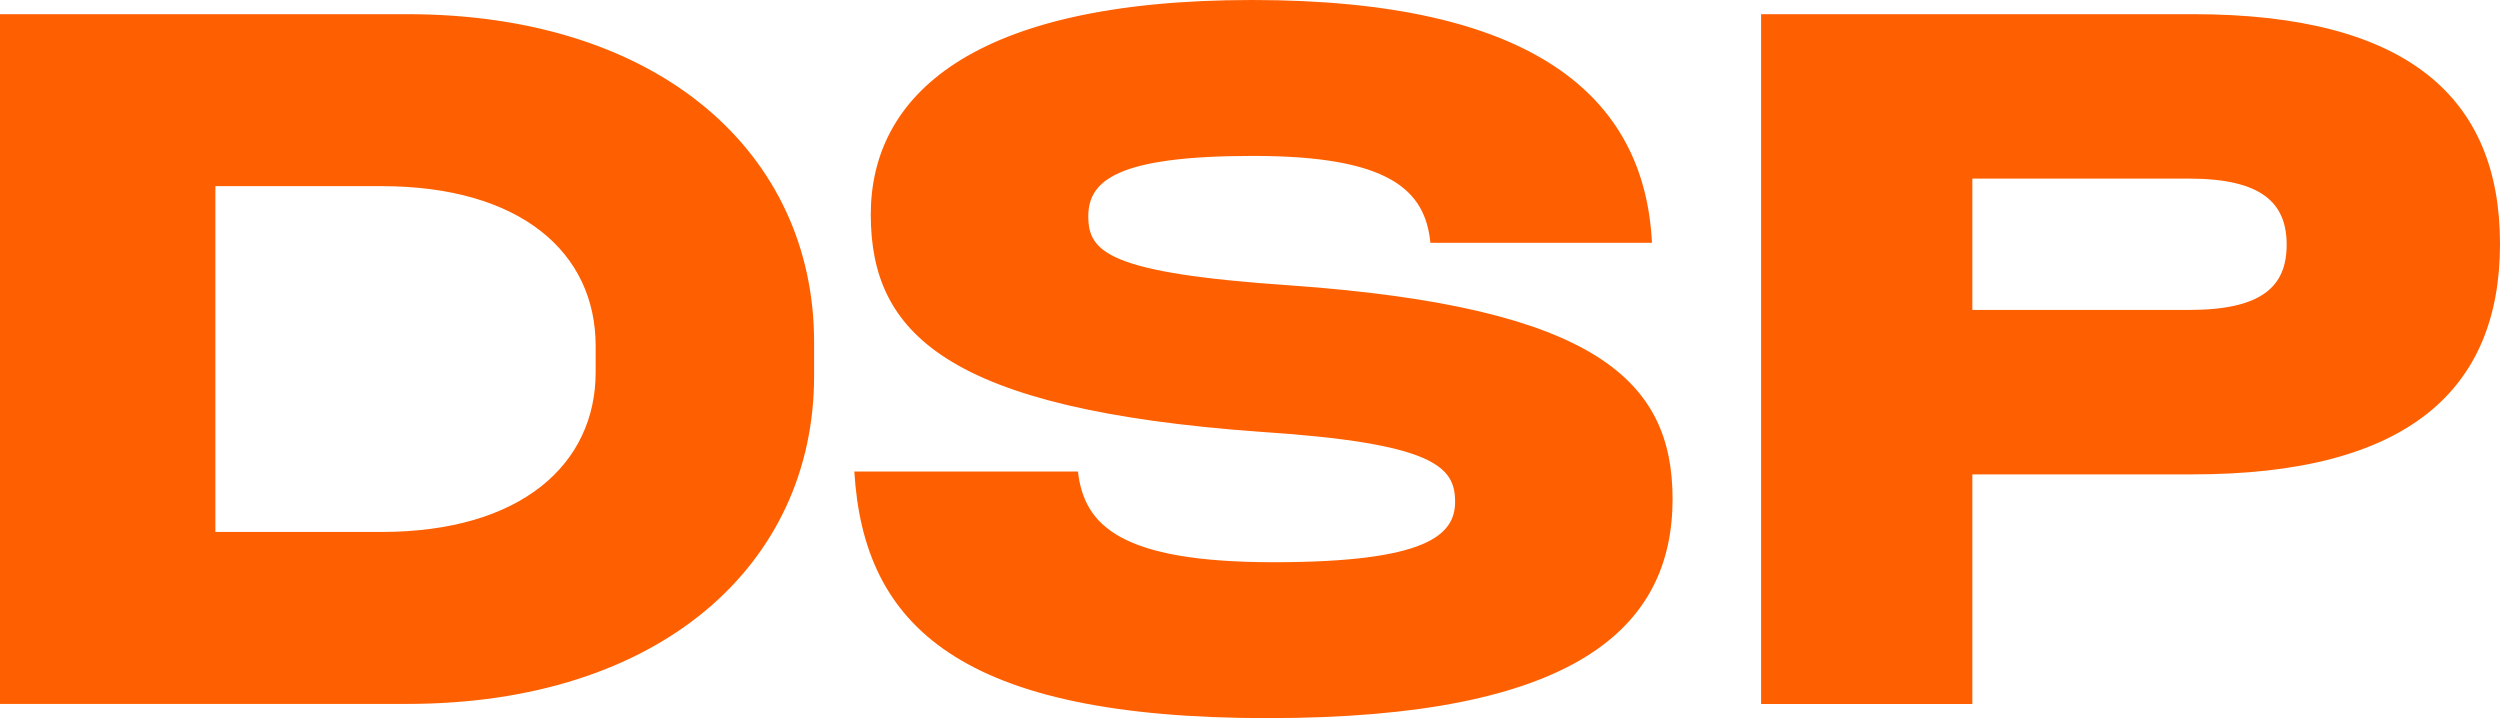 <?xml version="1.0" encoding="UTF-8"?> <svg xmlns="http://www.w3.org/2000/svg" width="557" height="160" viewBox="0 0 557 160" fill="none"><path d="M439.441 69.056H487.656C503.728 69.056 509.468 64.002 509.468 54.528C509.468 45.054 503.728 39.791 487.656 39.791H439.441V69.056ZM392.373 3.158H488.576C536.564 3.158 557 21.896 557 54.319C557 86.742 536.564 105.689 488.576 105.689H439.441V156.851H392.373V3.158ZM190.347 105.054H240.166C241.542 117.051 249.577 125.263 283.789 125.263C318.001 125.263 324.196 119.156 324.196 111.788C324.196 104.002 319.604 98.739 280.801 96.207C210.546 91.153 194.009 74.102 194.009 47.786C194.009 21.47 216.295 0 278.97 0C341.644 0 366.444 21.47 368.057 54.102H318.694C317.546 42.314 309.51 34.737 279.207 34.737C248.904 34.737 242.471 40.209 242.471 48.212C242.471 56.216 247.063 60.844 287.47 63.584C355.657 68.43 372.649 84.846 372.649 111.161C372.649 140 350.837 160 282.414 160C213.99 160 192.415 139.582 190.347 105.054ZM132.711 82.949V77.051C132.711 56.416 116.184 41.47 84.951 41.47H47.988V118.521H84.951C116.174 118.521 132.711 103.367 132.711 82.94V82.949ZM0 3.158H90.691C147.17 3.158 181.381 34.319 181.381 76.207V83.784C181.381 125.681 147.17 156.833 90.691 156.833H0V3.158Z" fill="#FE5F00"></path></svg> 